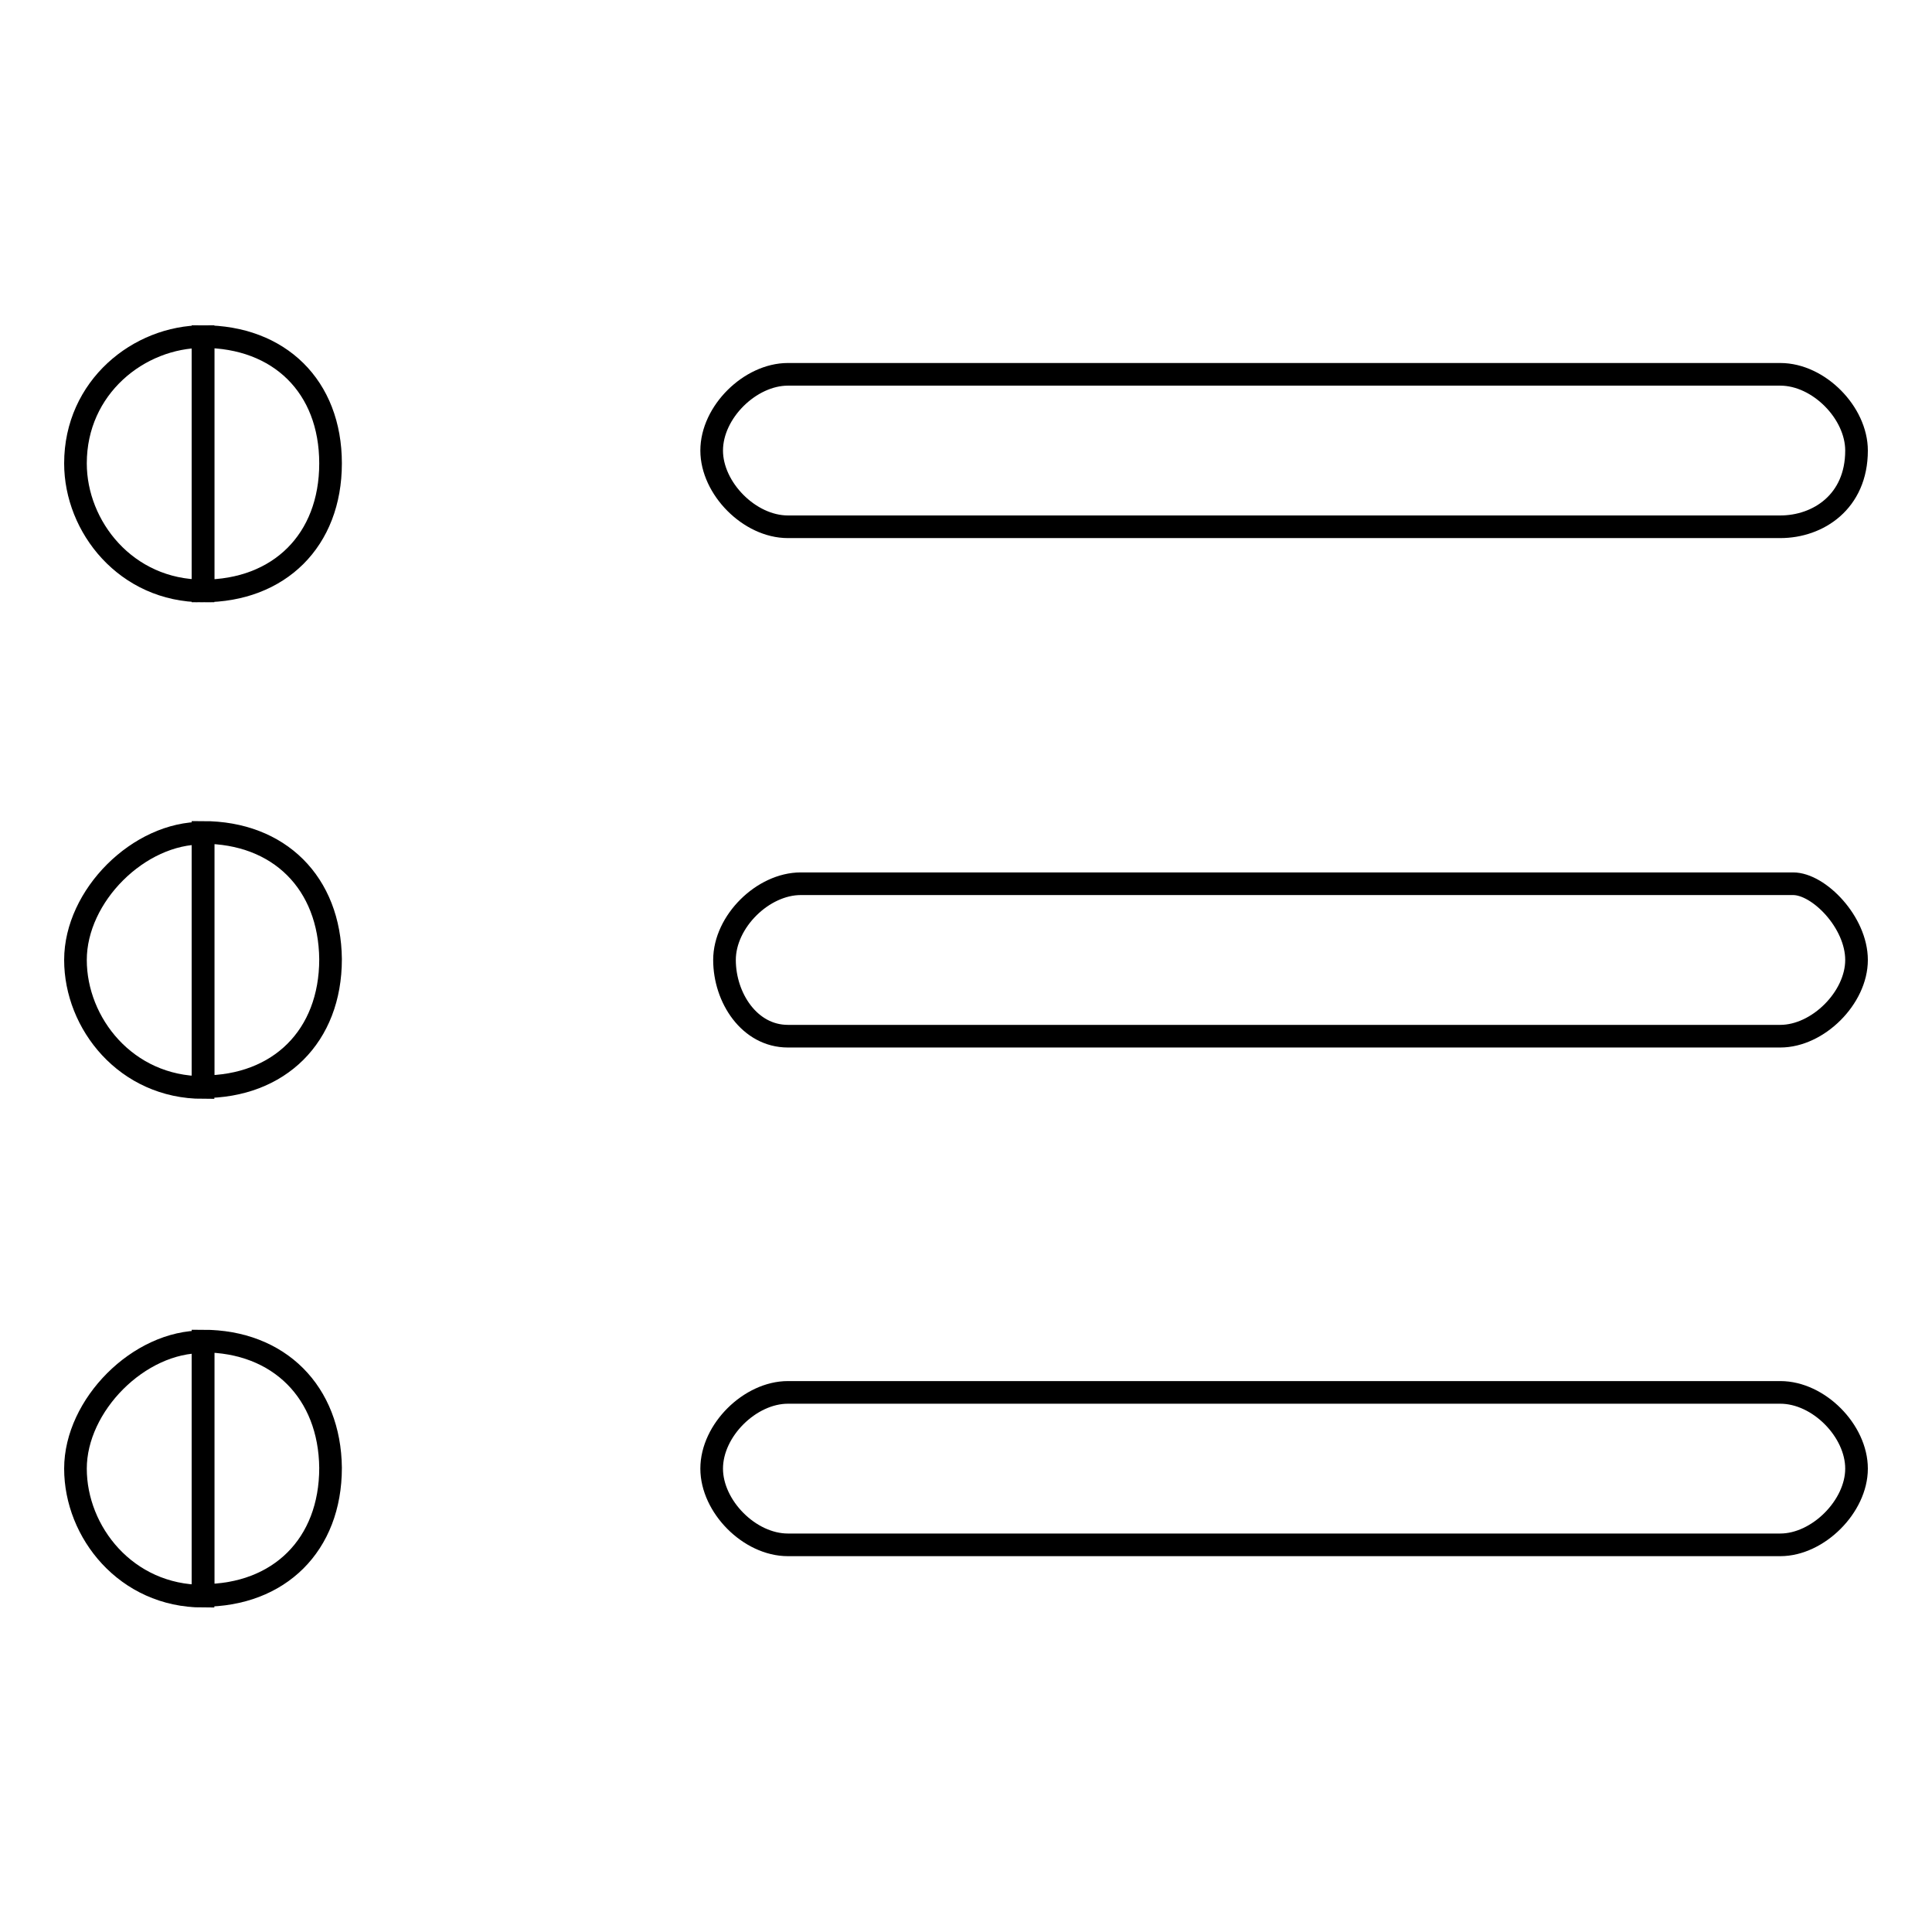 <?xml version="1.0" encoding="utf-8"?>
<!-- Svg Vector Icons : http://www.onlinewebfonts.com/icon -->
<!DOCTYPE svg PUBLIC "-//W3C//DTD SVG 1.1//EN" "http://www.w3.org/Graphics/SVG/1.1/DTD/svg11.dtd">
<svg version="1.1" xmlns="http://www.w3.org/2000/svg" xmlns:xlink="http://www.w3.org/1999/xlink" x="0px" y="0px" viewBox="0 0 256 256" enable-background="new 0 0 256 256" xml:space="preserve">
<g><g><path stroke-width="3" fill-opacity="0" stroke="#000000"  d="M26.9,44.6v33.7c10.1,0,16.9-6.7,16.9-16.9S37,44.6,26.9,44.6z"/><path stroke-width="3" fill-opacity="0" stroke="#000000"  d="M10,61.4c0,8.4,6.7,16.9,16.9,16.9V44.6C18.4,44.6,10,51.3,10,61.4z"/><path stroke-width="3" fill-opacity="0" stroke="#000000"  d="M235.9,69.8H104.4c-5.1,0-10.1-5.1-10.1-10.1l0,0c0-5.1,5.1-10.1,10.1-10.1h131.5c5.1,0,10.1,5.1,10.1,10.1l0,0C246,66.5,240.9,69.8,235.9,69.8z"/><path stroke-width="3" fill-opacity="0" stroke="#000000"  d="M26.9,110.3V144c10.1,0,16.9-6.7,16.9-16.9C43.7,117,37,110.3,26.9,110.3z"/><path stroke-width="3" fill-opacity="0" stroke="#000000"  d="M10,127.2c0,8.4,6.7,16.9,16.9,16.9v-33.7C18.4,110.3,10,118.7,10,127.2z"/><path stroke-width="3" fill-opacity="0" stroke="#000000"  d="M235.9,137.3H104.4c-5.1,0-8.4-5.1-8.4-10.1l0,0c0-5.1,5.1-10.1,10.1-10.1h131.5c3.4,0,8.4,5.1,8.4,10.1l0,0C246,132.2,240.9,137.3,235.9,137.3z"/><path stroke-width="3" fill-opacity="0" stroke="#000000"  d="M26.9,177.7v33.7c10.1,0,16.9-6.7,16.9-16.9C43.7,184.5,37,177.7,26.9,177.7z"/><path stroke-width="3" fill-opacity="0" stroke="#000000"  d="M10,194.6c0,8.4,6.7,16.9,16.9,16.9v-33.7C18.4,177.7,10,186.2,10,194.6z"/><path stroke-width="3" fill-opacity="0" stroke="#000000"  d="M235.9,204.7H104.4c-5.1,0-10.1-5.1-10.1-10.1l0,0c0-5.1,5.1-10.1,10.1-10.1h131.5c5.1,0,10.1,5.1,10.1,10.1l0,0C246,199.6,240.9,204.7,235.9,204.7z"/></g></g>
</svg>